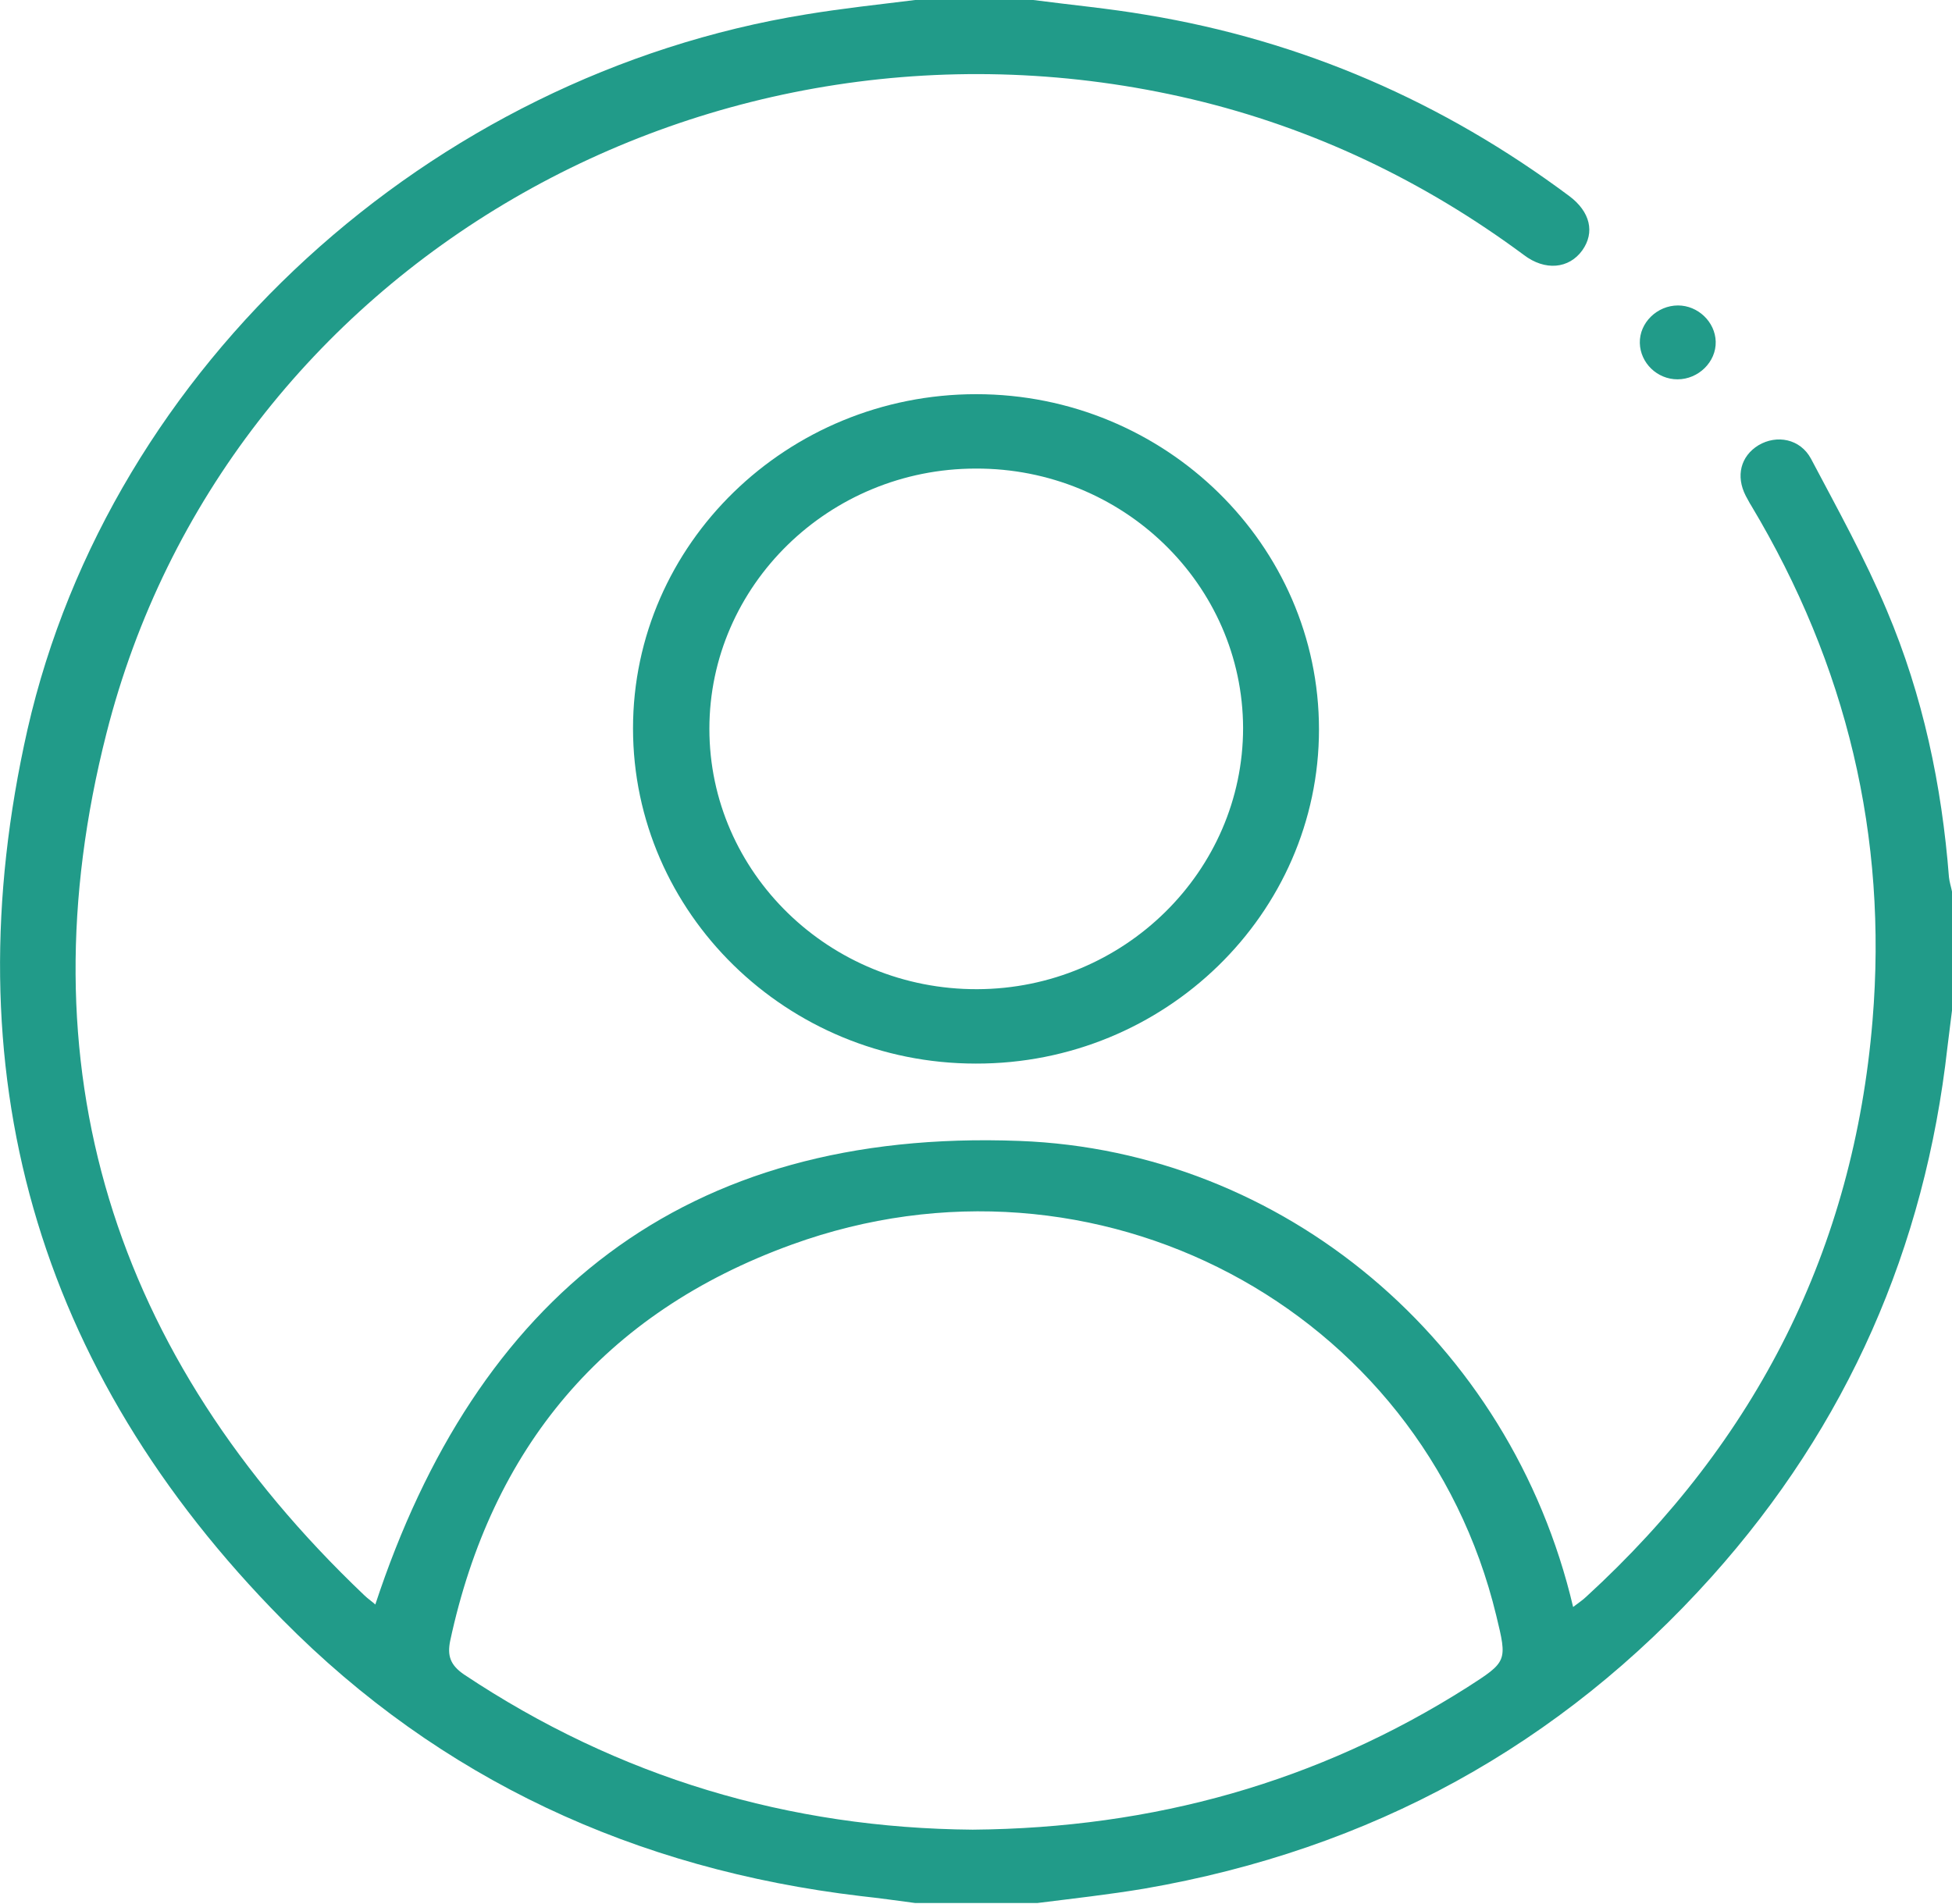 <svg width="41" height="40" viewBox="0 0 41 40" fill="none" xmlns="http://www.w3.org/2000/svg">
<path d="M21.703 0C22.495 0.104 23.286 0.177 24.078 0.312C27.362 0.854 30.314 2.146 32.956 4.115C33.405 4.448 33.502 4.885 33.234 5.26C32.956 5.646 32.453 5.698 32.004 5.354C29.908 3.802 27.586 2.688 25.03 2.083C14.943 -0.292 4.728 5.583 2.236 15.406C0.46 22.385 2.353 28.469 7.648 33.51C7.734 33.594 7.83 33.656 7.883 33.708C10.001 27.281 14.344 23.698 21.415 23.969C26.945 24.177 31.726 28.167 33.042 33.76C33.149 33.677 33.245 33.615 33.32 33.542C36.903 30.26 38.935 26.229 39.331 21.438C39.652 17.573 38.786 13.969 36.785 10.625C36.743 10.562 36.711 10.49 36.668 10.417C36.454 10 36.561 9.583 36.935 9.354C37.32 9.125 37.812 9.219 38.037 9.635C38.593 10.688 39.171 11.729 39.631 12.823C40.39 14.615 40.786 16.5 40.936 18.427C40.947 18.531 40.979 18.625 41 18.729C41 19.562 41 20.396 41 21.229C40.968 21.49 40.936 21.74 40.904 22C40.433 26.208 38.807 29.938 35.951 33.125C32.774 36.667 28.795 38.854 24.035 39.677C23.286 39.802 22.538 39.885 21.789 39.979C20.933 39.979 20.077 39.979 19.222 39.979C18.837 39.927 18.462 39.875 18.077 39.833C13.339 39.271 9.242 37.375 5.937 34.031C0.738 28.771 -1.038 22.469 0.578 15.323C2.321 7.677 9.028 1.583 16.933 0.302C17.692 0.177 18.462 0.094 19.222 0C20.045 0 20.88 0 21.703 0ZM20.43 38.438C24.228 38.406 27.683 37.438 30.817 35.448C31.662 34.906 31.662 34.906 31.427 33.938C29.865 27.479 23.008 23.833 16.633 26.146C12.665 27.583 10.322 30.438 9.456 34.469C9.392 34.781 9.456 34.979 9.745 35.177C12.996 37.344 16.58 38.406 20.43 38.438Z" fill="#219B89"/>
<path d="M13.296 15.302C13.296 11.427 16.537 8.281 20.505 8.281C24.474 8.281 27.704 11.448 27.704 15.323C27.704 19.198 24.463 22.354 20.495 22.344C16.526 22.344 13.296 19.177 13.296 15.302ZM26.11 15.292C26.1 12.281 23.586 9.833 20.495 9.844C17.414 9.844 14.9 12.302 14.9 15.312C14.9 18.333 17.425 20.792 20.527 20.781C23.607 20.771 26.11 18.302 26.11 15.292Z" fill="#219B89"/>
<path d="M36.037 7.177C36.048 7.604 35.673 7.969 35.235 7.969C34.807 7.969 34.454 7.625 34.443 7.208C34.432 6.781 34.807 6.417 35.245 6.417C35.663 6.417 36.026 6.761 36.037 7.177Z" fill="#219B89"/>
</svg>
